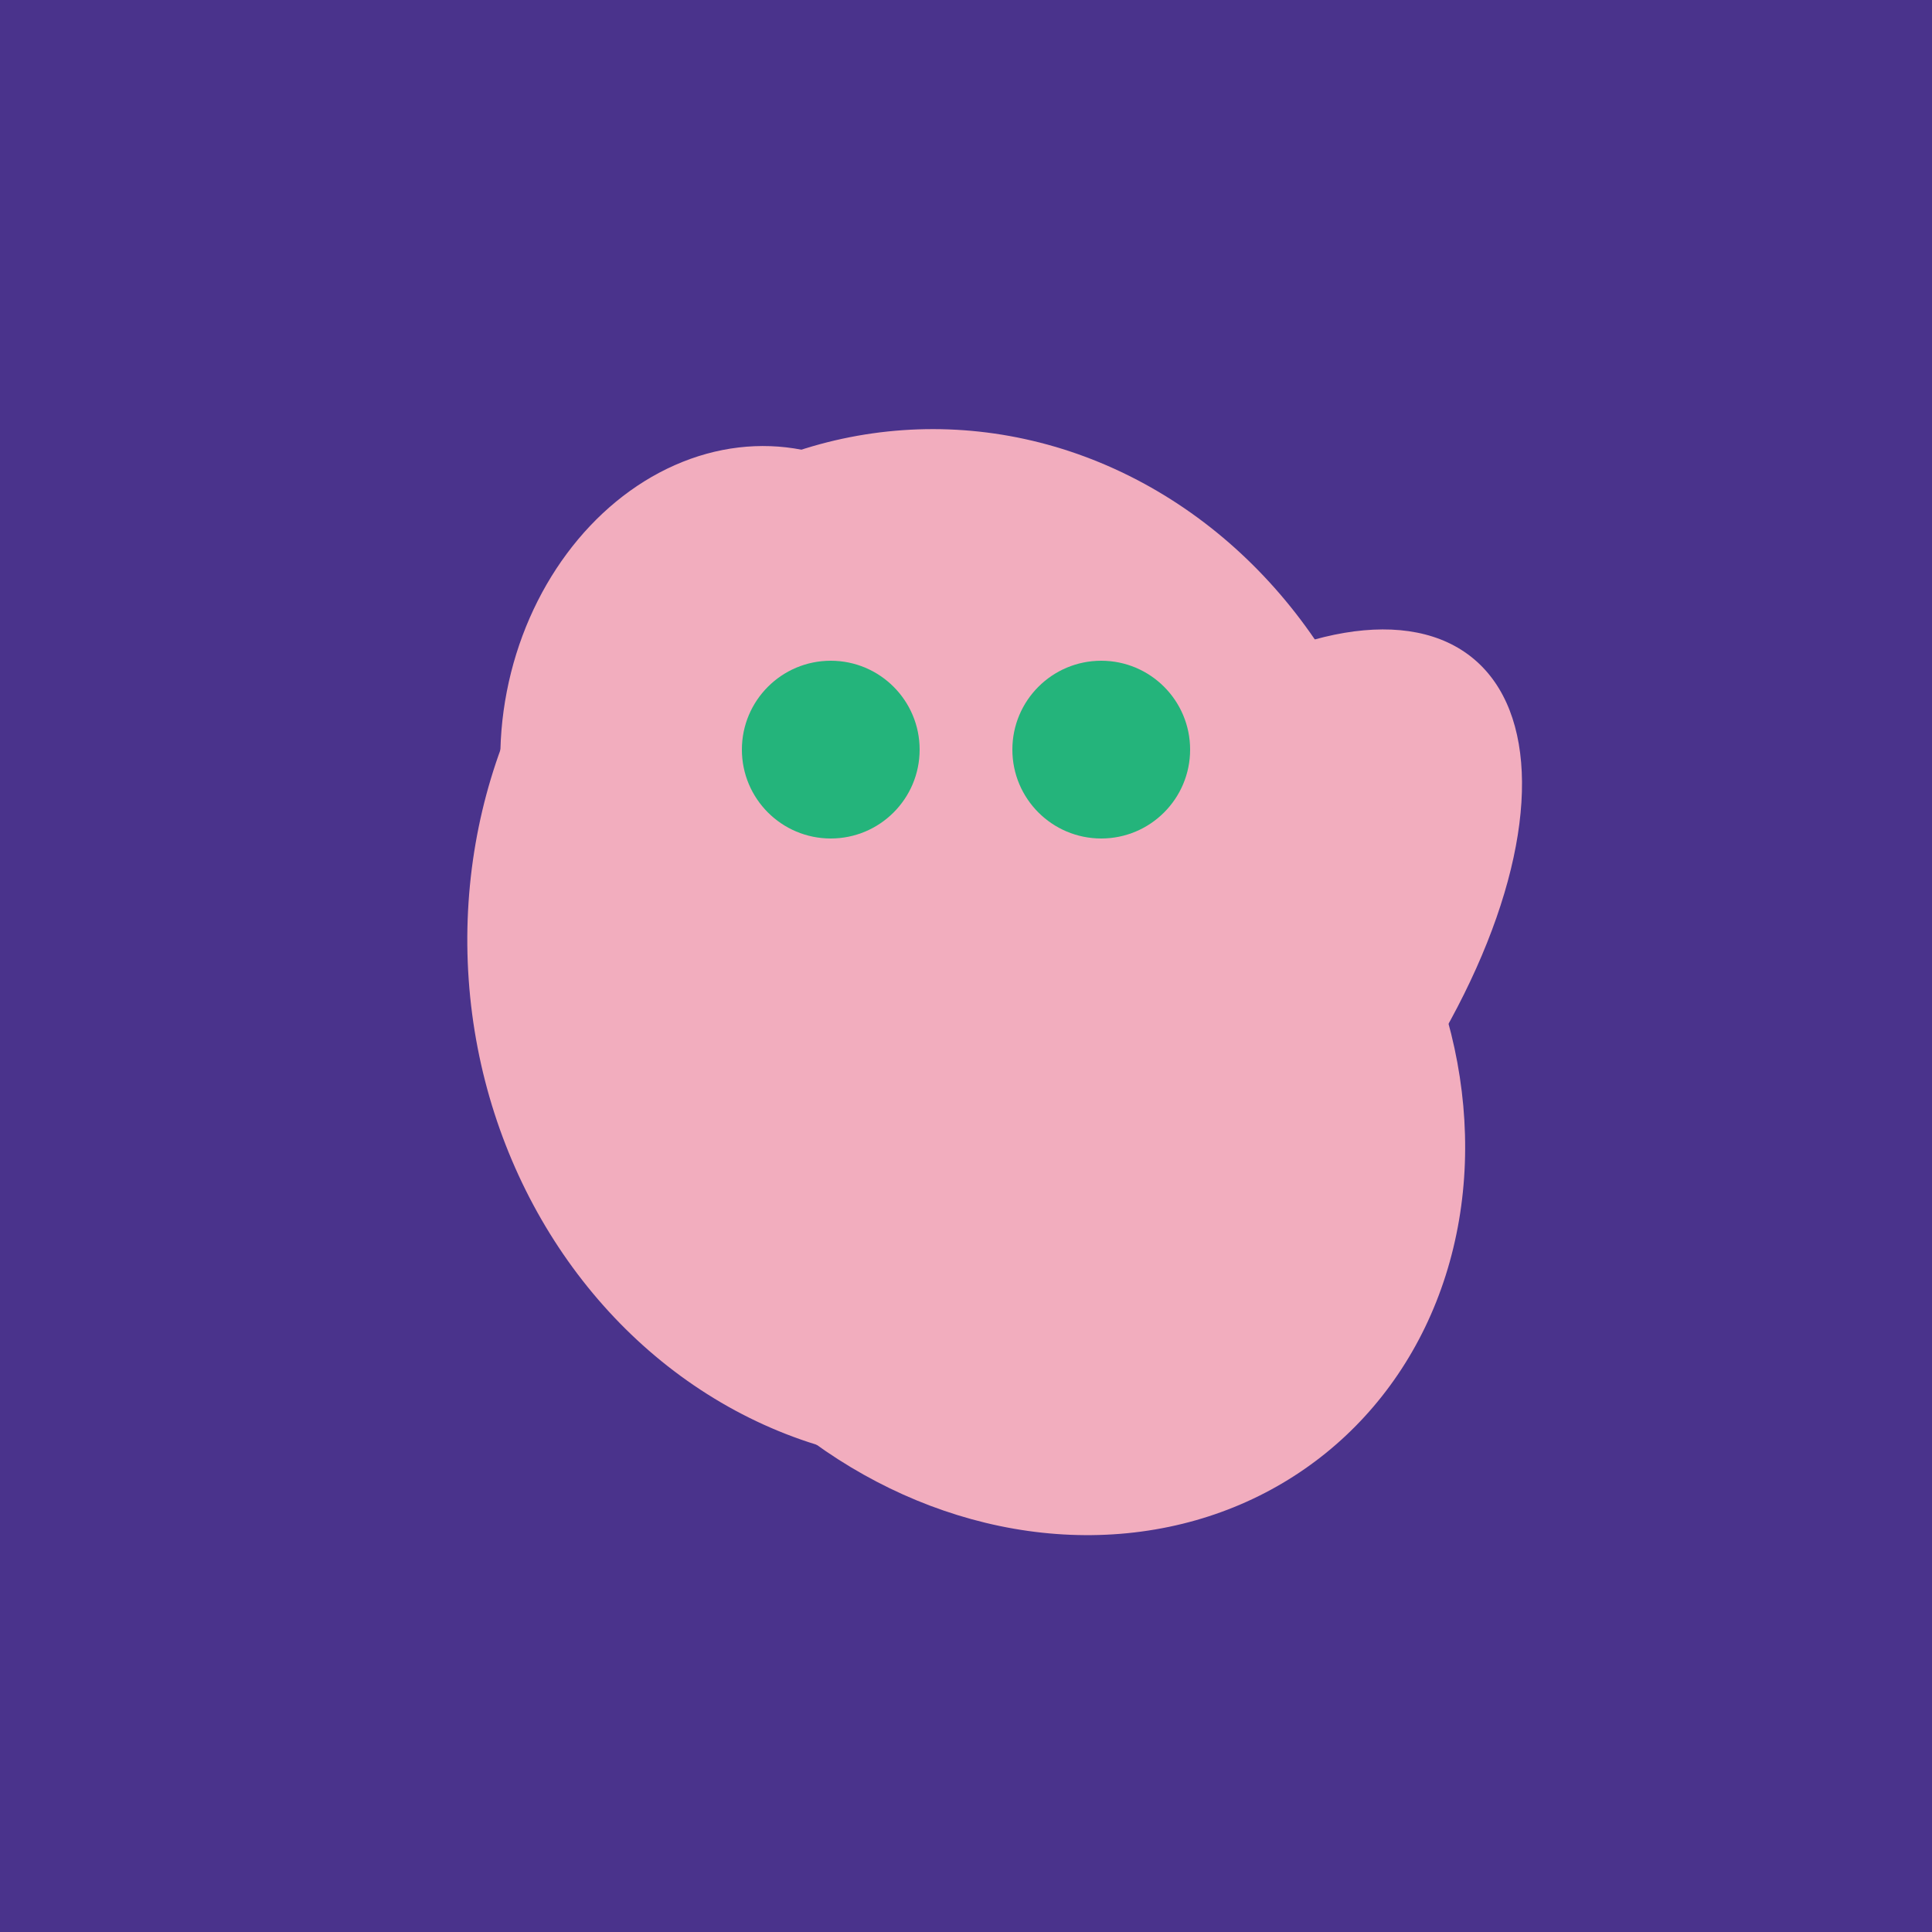<svg width="500" height="500" xmlns="http://www.w3.org/2000/svg"><rect width="500" height="500" fill="#4a338c"/><ellipse cx="267" cy="282" rx="106" ry="121" transform="rotate(141, 267, 282)" fill="rgb(242,173,190)"/><ellipse cx="291" cy="239" rx="64" ry="66" transform="rotate(256, 291, 239)" fill="rgb(242,173,190)"/><ellipse cx="303" cy="264" rx="122" ry="60" transform="rotate(130, 303, 264)" fill="rgb(242,173,190)"/><ellipse cx="243" cy="245" rx="122" ry="134" transform="rotate(176, 243, 245)" fill="rgb(242,173,190)"/><ellipse cx="193" cy="191" rx="63" ry="76" transform="rotate(191, 193, 191)" fill="rgb(242,173,190)"/><circle cx="215" cy="194" r="23" fill="rgb(36,180,123)" /><circle cx="285" cy="194" r="23" fill="rgb(36,180,123)" /></svg>